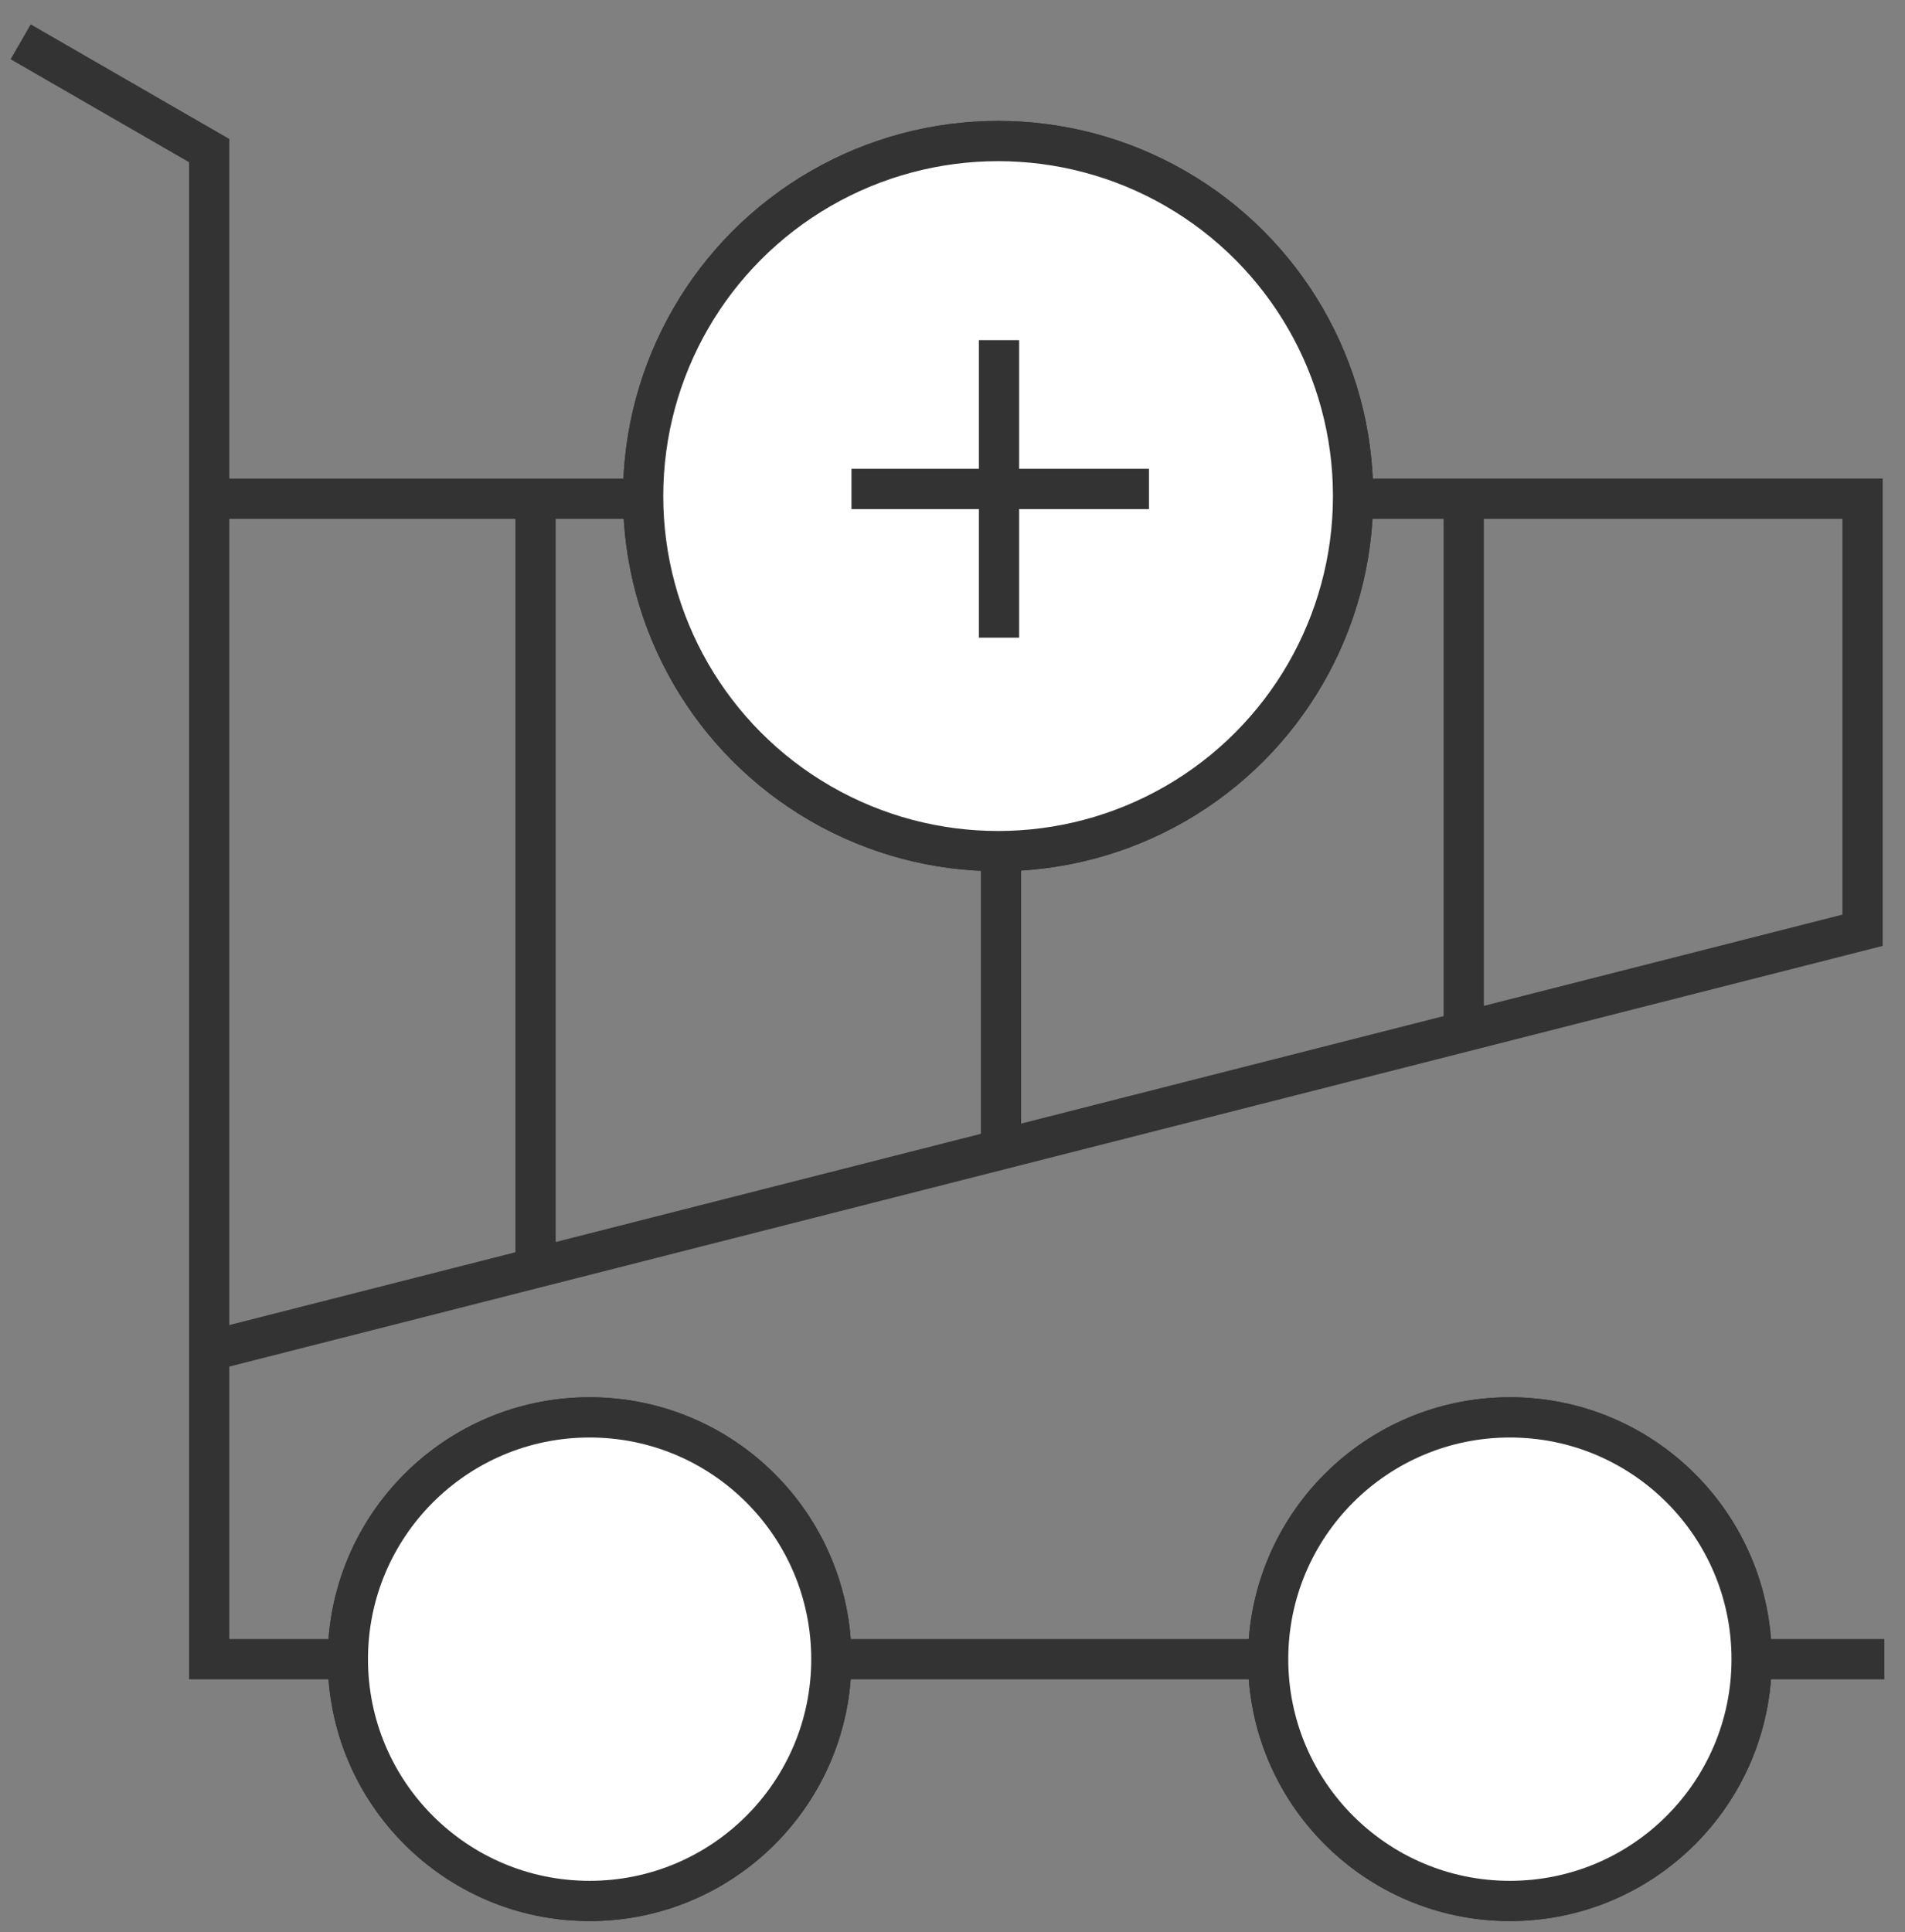 <svg width="71" height="72" viewBox="0 0 71 72" fill="none" xmlns="http://www.w3.org/2000/svg"><rect x="0" y="0" width="71" height="72" fill="#808080" stroke="none"/><circle cx="37.258" cy="18.538" r="12.987" stroke="#333" stroke-width="1.5"/><path d="m.77 1.558 7.027 4.054v12.972M70.23 61.828H7.797V50.341m0 0V18.584m0 31.757 12.163-3.094M7.797 18.585H19.96m0 0v28.662m0-28.662h17.347M19.96 47.247l17.347-4.413m0 0v-24.25m0 24.25 17.247-4.387M37.307 18.584h17.247m0 0h14.865v16.081l-14.865 3.782m0-19.863v19.863" stroke="#333" stroke-width="1.5"/><circle cx="21.975" cy="61.827" r="9.01" fill="#fff" stroke="#333" stroke-width="1.5"/><circle cx="56.274" cy="61.827" r="9.01" fill="#fff" stroke="#333" stroke-width="1.5"/><circle cx="37.2" cy="18.486" r="13.23" fill="#fff" stroke="#333" stroke-width="1.5"/><circle cx="21.975" cy="61.827" r="9.01" fill="#fff" stroke="#333" stroke-width="1.5"/><circle cx="56.274" cy="61.827" r="9.01" fill="#fff" stroke="#333" stroke-width="1.5"/><circle cx="37.2" cy="18.486" r="13.23" fill="#fff" stroke="#333" stroke-width="1.5"/><path d="M37.234 12.676v5.543m0 5.543V18.22m0 0h-5.499m5.5 0h5.587" stroke="#333" stroke-width="1.5"/></svg>